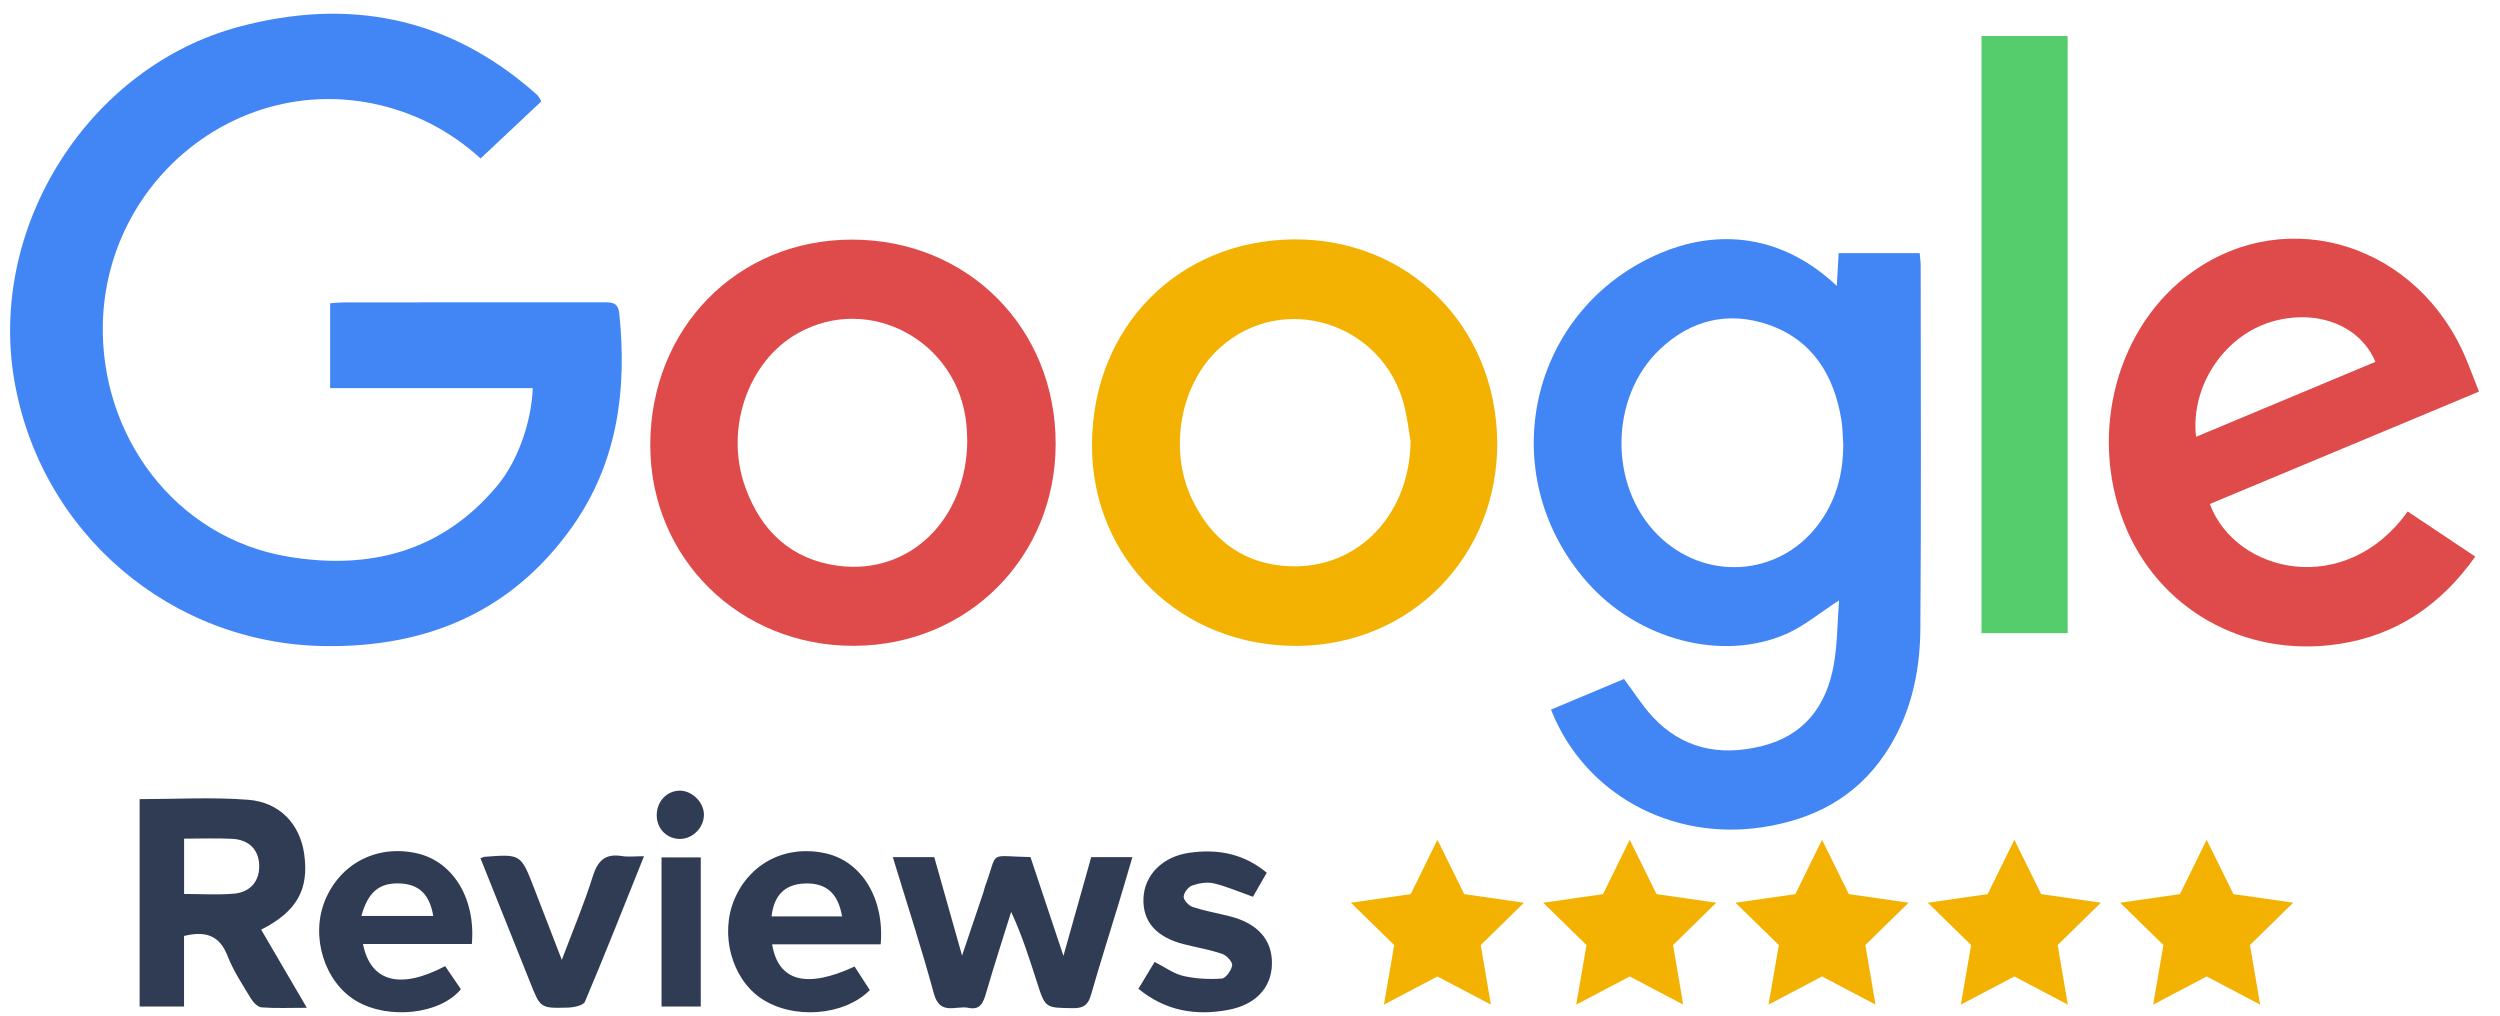 <svg width="91" height="37" viewBox="0 0 91 37" fill="none" xmlns="http://www.w3.org/2000/svg">
<path fill-rule="evenodd" clip-rule="evenodd" d="M19.705 3.689C18.976 4.375 18.251 5.057 17.494 5.768C16.401 4.774 15.077 4.072 13.549 3.765C8.553 2.761 3.878 6.625 3.744 11.755C3.638 15.825 6.346 19.569 10.486 20.262C13.429 20.755 16.081 20.097 18.096 17.686C18.836 16.801 19.34 15.398 19.394 14.128C16.949 14.128 14.506 14.128 12.017 14.128C12.017 13.051 12.017 12.059 12.017 11.038C12.208 11.026 12.37 11.007 12.533 11.007C15.657 11.005 18.782 11.006 21.906 11.004C22.203 11.004 22.494 10.963 22.54 11.399C22.835 14.198 22.471 16.874 20.811 19.2C18.625 22.264 15.554 23.56 11.852 23.518C6.219 23.455 1.457 19.396 0.515 13.81C-0.428 8.217 3.243 2.428 8.707 0.972C12.674 -0.085 16.292 0.601 19.441 3.356C19.488 3.397 19.537 3.437 19.579 3.483C19.607 3.513 19.623 3.553 19.705 3.689Z" fill="#4285F4"/>
<path fill-rule="evenodd" clip-rule="evenodd" d="M66.86 10.405C66.885 9.949 66.905 9.601 66.926 9.215C67.916 9.215 68.882 9.215 69.876 9.215C69.891 9.391 69.913 9.532 69.913 9.674C69.914 14.083 69.936 18.493 69.901 22.902C69.888 24.536 69.525 26.112 68.584 27.487C67.513 29.052 65.979 29.835 64.145 30.112C60.818 30.615 57.657 28.884 56.457 25.83C57.345 25.458 58.235 25.085 59.115 24.715C59.474 25.195 59.772 25.674 60.147 26.081C61.231 27.253 62.584 27.528 64.09 27.168C65.655 26.794 66.484 25.715 66.752 24.183C66.883 23.436 66.879 22.666 66.941 21.854C66.229 22.314 65.666 22.791 65.02 23.075C62.665 24.106 59.602 23.278 57.761 21.177C54.303 17.234 55.654 11.224 60.469 9.201C62.196 8.475 64.614 8.3 66.86 10.405ZM67.094 16.183C67.074 15.891 67.076 15.595 67.03 15.306C66.768 13.653 65.963 12.362 64.353 11.813C62.911 11.322 61.552 11.64 60.42 12.714C58.588 14.45 58.552 17.68 60.336 19.466C62.03 21.162 64.714 21.011 66.159 19.127C66.821 18.264 67.095 17.267 67.094 16.183Z" fill="#4285F4"/>
<path fill-rule="evenodd" clip-rule="evenodd" d="M47.081 8.714C51.242 8.676 54.445 11.849 54.498 16.062C54.55 20.213 51.383 23.469 47.253 23.51C43.016 23.552 39.745 20.369 39.748 16.206C39.752 11.933 42.865 8.753 47.081 8.714ZM51.346 16.072C51.272 15.641 51.223 15.204 51.118 14.782C50.36 11.734 46.68 10.585 44.389 12.673C42.962 13.973 42.526 16.348 43.388 18.165C44.046 19.549 45.114 20.43 46.639 20.59C49.267 20.867 51.303 18.865 51.346 16.072Z" fill="#F3B201"/>
<path fill-rule="evenodd" clip-rule="evenodd" d="M31.086 23.508C26.929 23.523 23.679 20.329 23.67 16.221C23.661 11.96 26.824 8.726 31.004 8.722C35.214 8.719 38.421 11.924 38.426 16.141C38.431 20.28 35.231 23.492 31.086 23.508ZM35.209 16.035C35.203 15.937 35.199 15.685 35.175 15.435C34.879 12.414 31.649 10.671 29.047 12.126C27.223 13.147 26.37 15.62 27.125 17.724C27.703 19.338 28.81 20.371 30.513 20.595C33.09 20.933 35.184 18.936 35.209 16.035Z" fill="#DF4A4A"/>
<path fill-rule="evenodd" clip-rule="evenodd" d="M90.234 14.255C86.912 15.642 83.674 16.994 80.437 18.345C81.398 20.901 85.399 21.766 87.64 18.617C88.447 19.157 89.256 19.697 90.1 20.261C88.846 22.025 87.225 23.129 85.117 23.444C81.694 23.957 78.528 22.157 77.31 19.026C76.017 15.702 77.074 11.835 79.808 9.892C83.315 7.4 88.054 8.92 89.777 13.091C89.928 13.455 90.066 13.825 90.234 14.255ZM86.466 13.171C85.916 11.866 84.407 11.27 82.829 11.671C81.029 12.127 79.724 13.995 79.936 15.9C82.111 14.991 84.266 14.091 86.466 13.171Z" fill="#DF4A4A"/>
<path fill-rule="evenodd" clip-rule="evenodd" d="M72.127 1.31C73.191 1.31 74.207 1.31 75.264 1.31C75.264 8.554 75.264 15.782 75.264 23.045C74.217 23.045 73.188 23.045 72.127 23.045C72.127 15.808 72.127 8.595 72.127 1.31Z" fill="#55CD6C"/>
<path d="M52.322 30.568L53.298 32.546L55.472 32.859L53.899 34.4L54.269 36.568L52.322 35.543L50.375 36.568L50.749 34.4L49.172 32.859L51.351 32.546L52.322 30.568Z" fill="#F3B201"/>
<path d="M59.322 30.568L60.298 32.546L62.472 32.859L60.899 34.4L61.269 36.568L59.322 35.543L57.375 36.568L57.749 34.4L56.172 32.859L58.351 32.546L59.322 30.568Z" fill="#F3B201"/>
<path d="M66.322 30.568L67.298 32.546L69.472 32.859L67.899 34.4L68.269 36.568L66.322 35.543L64.375 36.568L64.749 34.4L63.172 32.859L65.351 32.546L66.322 30.568Z" fill="#F3B201"/>
<path d="M73.322 30.568L74.298 32.546L76.472 32.859L74.899 34.4L75.269 36.568L73.322 35.543L71.375 36.568L71.749 34.4L70.172 32.859L72.351 32.546L73.322 30.568Z" fill="#F3B201"/>
<path d="M80.322 30.568L81.298 32.546L83.472 32.859L81.899 34.4L82.269 36.568L80.322 35.543L78.375 36.568L78.749 34.4L77.172 32.859L79.351 32.546L80.322 30.568Z" fill="#F3B201"/>
<path fill-rule="evenodd" clip-rule="evenodd" d="M5.082 29.088C6.423 29.088 7.733 29.011 9.029 29.111C10.187 29.201 10.916 30.002 11.071 31.072C11.258 32.365 10.816 33.176 9.506 33.839C10.035 34.745 10.564 35.648 11.169 36.684C10.53 36.684 10.022 36.708 9.518 36.668C9.378 36.657 9.213 36.48 9.128 36.337C8.826 35.837 8.495 35.341 8.285 34.8C7.99 34.039 7.476 33.879 6.699 34.069C6.699 34.894 6.699 35.742 6.699 36.638C6.129 36.638 5.624 36.638 5.082 36.638C5.082 34.119 5.082 31.618 5.082 29.088ZM6.701 32.54C7.326 32.54 7.927 32.581 8.519 32.529C9.135 32.474 9.461 32.046 9.434 31.468C9.408 30.926 9.061 30.566 8.46 30.534C7.885 30.503 7.308 30.527 6.701 30.527C6.701 31.219 6.701 31.856 6.701 32.54Z" fill="#2F3C53"/>
<path fill-rule="evenodd" clip-rule="evenodd" d="M32.499 31.2C33.019 31.2 33.47 31.2 34.007 31.2C34.323 32.32 34.649 33.474 35.019 34.783C35.306 33.931 35.55 33.211 35.793 32.49C35.819 32.411 35.833 32.327 35.862 32.249C36.352 30.939 35.917 31.165 37.509 31.198C37.887 32.331 38.273 33.488 38.709 34.794C39.073 33.499 39.393 32.364 39.72 31.2C40.201 31.2 40.672 31.2 41.219 31.2C41.045 31.791 40.883 32.347 40.715 32.901C40.381 34.002 40.031 35.099 39.715 36.205C39.612 36.566 39.453 36.703 39.064 36.697C38.055 36.683 38.052 36.706 37.75 35.767C37.476 34.914 37.209 34.058 36.806 33.192C36.501 34.171 36.185 35.146 35.898 36.13C35.795 36.482 35.695 36.779 35.248 36.685C34.802 36.592 34.215 36.983 33.993 36.167C33.545 34.515 33.012 32.887 32.499 31.2Z" fill="#2F3C53"/>
<path fill-rule="evenodd" clip-rule="evenodd" d="M13.212 34.361C13.488 35.746 14.569 36.03 16.203 35.167C16.391 35.443 16.586 35.727 16.776 36.006C16.028 36.923 14.138 37.127 12.968 36.435C11.81 35.751 11.293 34.09 11.829 32.779C12.387 31.418 13.741 30.728 15.194 31.065C16.492 31.366 17.321 32.71 17.175 34.361C15.865 34.361 14.545 34.361 13.212 34.361ZM13.156 33.339C14.061 33.339 14.912 33.339 15.77 33.339C15.639 32.562 15.259 32.197 14.587 32.159C13.826 32.116 13.397 32.452 13.156 33.339Z" fill="#2F3C53"/>
<path fill-rule="evenodd" clip-rule="evenodd" d="M32.057 34.373C30.719 34.373 29.416 34.373 28.105 34.373C28.331 35.726 29.355 35.993 31.107 35.182C31.291 35.467 31.479 35.758 31.662 36.04C30.71 36.991 28.851 37.117 27.702 36.34C26.63 35.615 26.196 34.001 26.733 32.734C27.298 31.402 28.625 30.737 30.064 31.064C31.363 31.358 32.2 32.702 32.057 34.373ZM30.651 33.356C30.505 32.496 30.054 32.124 29.275 32.16C28.573 32.191 28.17 32.586 28.085 33.356C28.928 33.356 29.767 33.356 30.651 33.356Z" fill="#2F3C53"/>
<path fill-rule="evenodd" clip-rule="evenodd" d="M46.11 31.767C45.916 32.105 45.752 32.39 45.607 32.642C45.102 32.464 44.651 32.265 44.18 32.154C43.933 32.096 43.636 32.148 43.391 32.234C43.251 32.284 43.086 32.502 43.086 32.645C43.086 32.773 43.274 32.969 43.417 33.016C43.85 33.157 44.303 33.238 44.747 33.348C45.786 33.607 46.323 34.218 46.298 35.108C46.274 35.955 45.708 36.574 44.702 36.761C43.532 36.978 42.433 36.807 41.438 35.992C41.641 35.656 41.83 35.342 42.028 35.014C42.409 35.207 42.722 35.443 43.071 35.524C43.524 35.629 44.008 35.652 44.473 35.62C44.618 35.61 44.824 35.32 44.851 35.136C44.869 35.013 44.645 34.774 44.484 34.72C44.034 34.567 43.559 34.488 43.096 34.37C42.085 34.112 41.59 33.547 41.622 32.698C41.654 31.846 42.325 31.174 43.298 31.04C44.302 30.901 45.24 31.05 46.11 31.767Z" fill="#2F3C53"/>
<path fill-rule="evenodd" clip-rule="evenodd" d="M17.488 31.238C17.593 31.201 17.613 31.189 17.633 31.188C18.959 31.087 18.959 31.086 19.437 32.319C19.759 33.149 20.079 33.98 20.45 34.94C20.866 33.835 21.271 32.88 21.579 31.895C21.76 31.317 22.037 31.065 22.635 31.16C22.872 31.198 23.12 31.167 23.442 31.167C22.711 32.987 22.023 34.734 21.291 36.463C21.232 36.602 20.882 36.671 20.664 36.677C19.665 36.705 19.669 36.691 19.298 35.759C18.704 34.266 18.105 32.776 17.488 31.238Z" fill="#2F3C53"/>
<path fill-rule="evenodd" clip-rule="evenodd" d="M24.08 36.639C24.08 34.829 24.08 33.039 24.08 31.209C24.55 31.209 25.012 31.209 25.508 31.209C25.508 33.015 25.508 34.804 25.508 36.639C25.036 36.639 24.574 36.639 24.08 36.639Z" fill="#2F3C53"/>
<path fill-rule="evenodd" clip-rule="evenodd" d="M25.623 29.64C25.633 30.11 25.226 30.533 24.758 30.537C24.291 30.542 23.927 30.191 23.906 29.717C23.884 29.212 24.238 28.802 24.714 28.78C25.168 28.761 25.612 29.181 25.623 29.64Z" fill="#2F3C53"/>
</svg>
